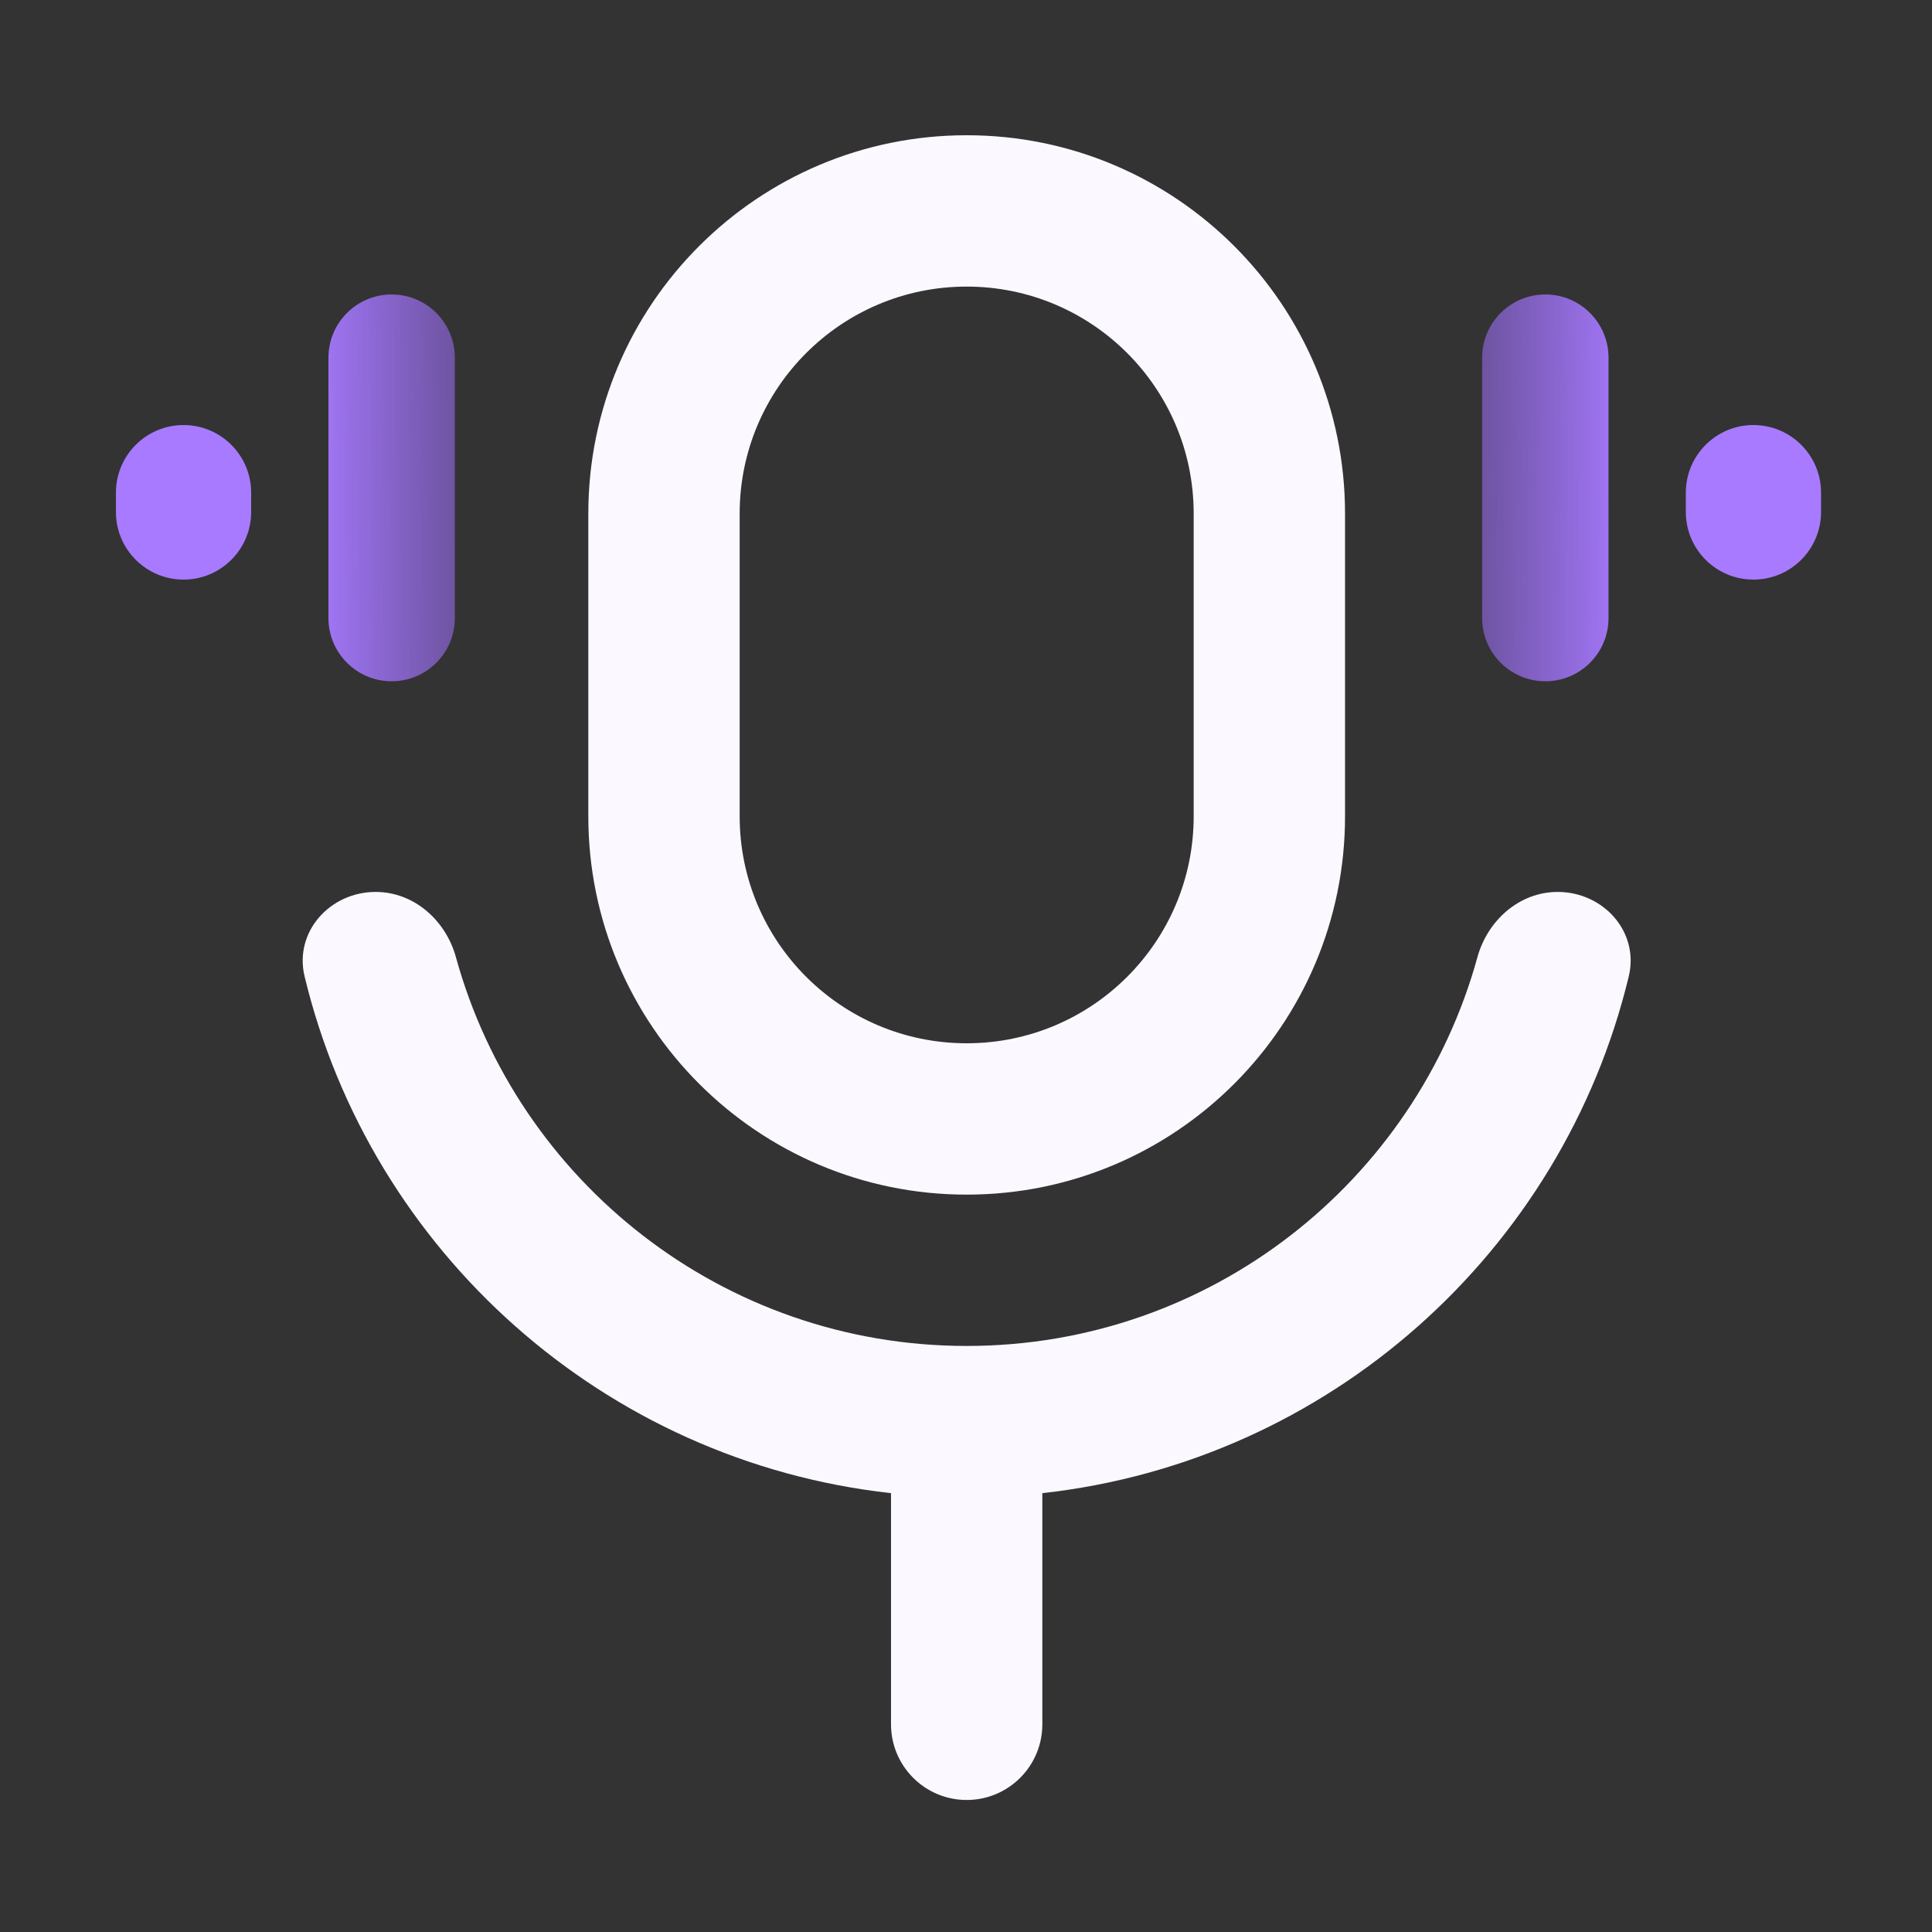 <svg width="80" height="80" viewBox="0 0 80 80" fill="none" xmlns="http://www.w3.org/2000/svg">
<rect x="0" y="0" width="80" height="80" fill="#333333" stroke="none"/>
<path d="M40.028 11.867C34.837 11.867 30.628 16.075 30.628 21.267V33.8C30.628 38.992 34.837 43.2 40.028 43.2C45.219 43.2 49.428 38.992 49.428 33.8V21.267C49.428 16.075 45.219 11.867 40.028 11.867ZM40.028 5.6C48.681 5.6 55.695 12.614 55.695 21.267V33.8C55.695 42.452 48.681 49.467 40.028 49.467C31.375 49.467 24.361 42.452 24.361 33.8V21.267C24.361 12.614 31.375 5.6 40.028 5.6ZM12.613 40.434C12.168 38.59 13.659 36.933 15.556 36.933C17.14 36.933 18.459 38.108 18.879 39.635C21.434 48.916 29.935 55.733 40.028 55.733C50.121 55.733 58.621 48.916 61.177 39.635C61.597 38.108 62.916 36.933 64.5 36.933C66.397 36.933 67.888 38.59 67.443 40.434C64.698 51.821 55.042 60.514 43.161 61.828V71.4C43.161 73.13 41.759 74.533 40.028 74.533C38.298 74.533 36.895 73.13 36.895 71.4V61.828C25.014 60.514 15.358 51.821 12.613 40.434Z" fill="#FCF8FF"/>
<path fill-rule="evenodd" clip-rule="evenodd" d="M7.6 17.6C6.054 17.6 4.8 18.854 4.8 20.4L4.8 21.2C4.8 22.746 6.054 24 7.6 24C9.147 24 10.4 22.746 10.4 21.2L10.4 20.4C10.4 18.854 9.147 17.6 7.6 17.6ZM16.217 12.193C14.772 12.193 13.601 13.365 13.601 14.81L13.601 25.594C13.601 27.039 14.772 28.21 16.217 28.21C17.662 28.21 18.834 27.039 18.834 25.594L18.834 14.81C18.834 13.365 17.662 12.193 16.217 12.193Z" fill="url(#paint0_linear_1525_2265)"/>
<path fill-rule="evenodd" clip-rule="evenodd" d="M72.606 17.6C74.152 17.6 75.406 18.854 75.406 20.4L75.406 21.2C75.406 22.746 74.152 24 72.606 24C71.059 24 69.806 22.746 69.806 21.2L69.806 20.4C69.806 18.854 71.059 17.6 72.606 17.6ZM63.989 12.193C65.434 12.193 66.605 13.365 66.605 14.81L66.605 25.594C66.605 27.039 65.434 28.21 63.989 28.21C62.544 28.21 61.372 27.039 61.372 25.594L61.372 14.81C61.372 13.365 62.544 12.193 63.989 12.193Z" fill="url(#paint1_linear_1525_2265)"/>
<defs>
<linearGradient id="paint0_linear_1525_2265" x1="12.702" y1="15.732" x2="25.993" y2="15.652" gradientUnits="userSpaceOnUse">
<stop stop-color="#A77AFF"/>
<stop offset="1" stop-color="#9966FF" stop-opacity="0"/>
</linearGradient>
<linearGradient id="paint1_linear_1525_2265" x1="67.504" y1="15.732" x2="54.213" y2="15.652" gradientUnits="userSpaceOnUse">
<stop stop-color="#A77AFF"/>
<stop offset="1" stop-color="#9966FF" stop-opacity="0"/>
</linearGradient>
</defs>
</svg>
